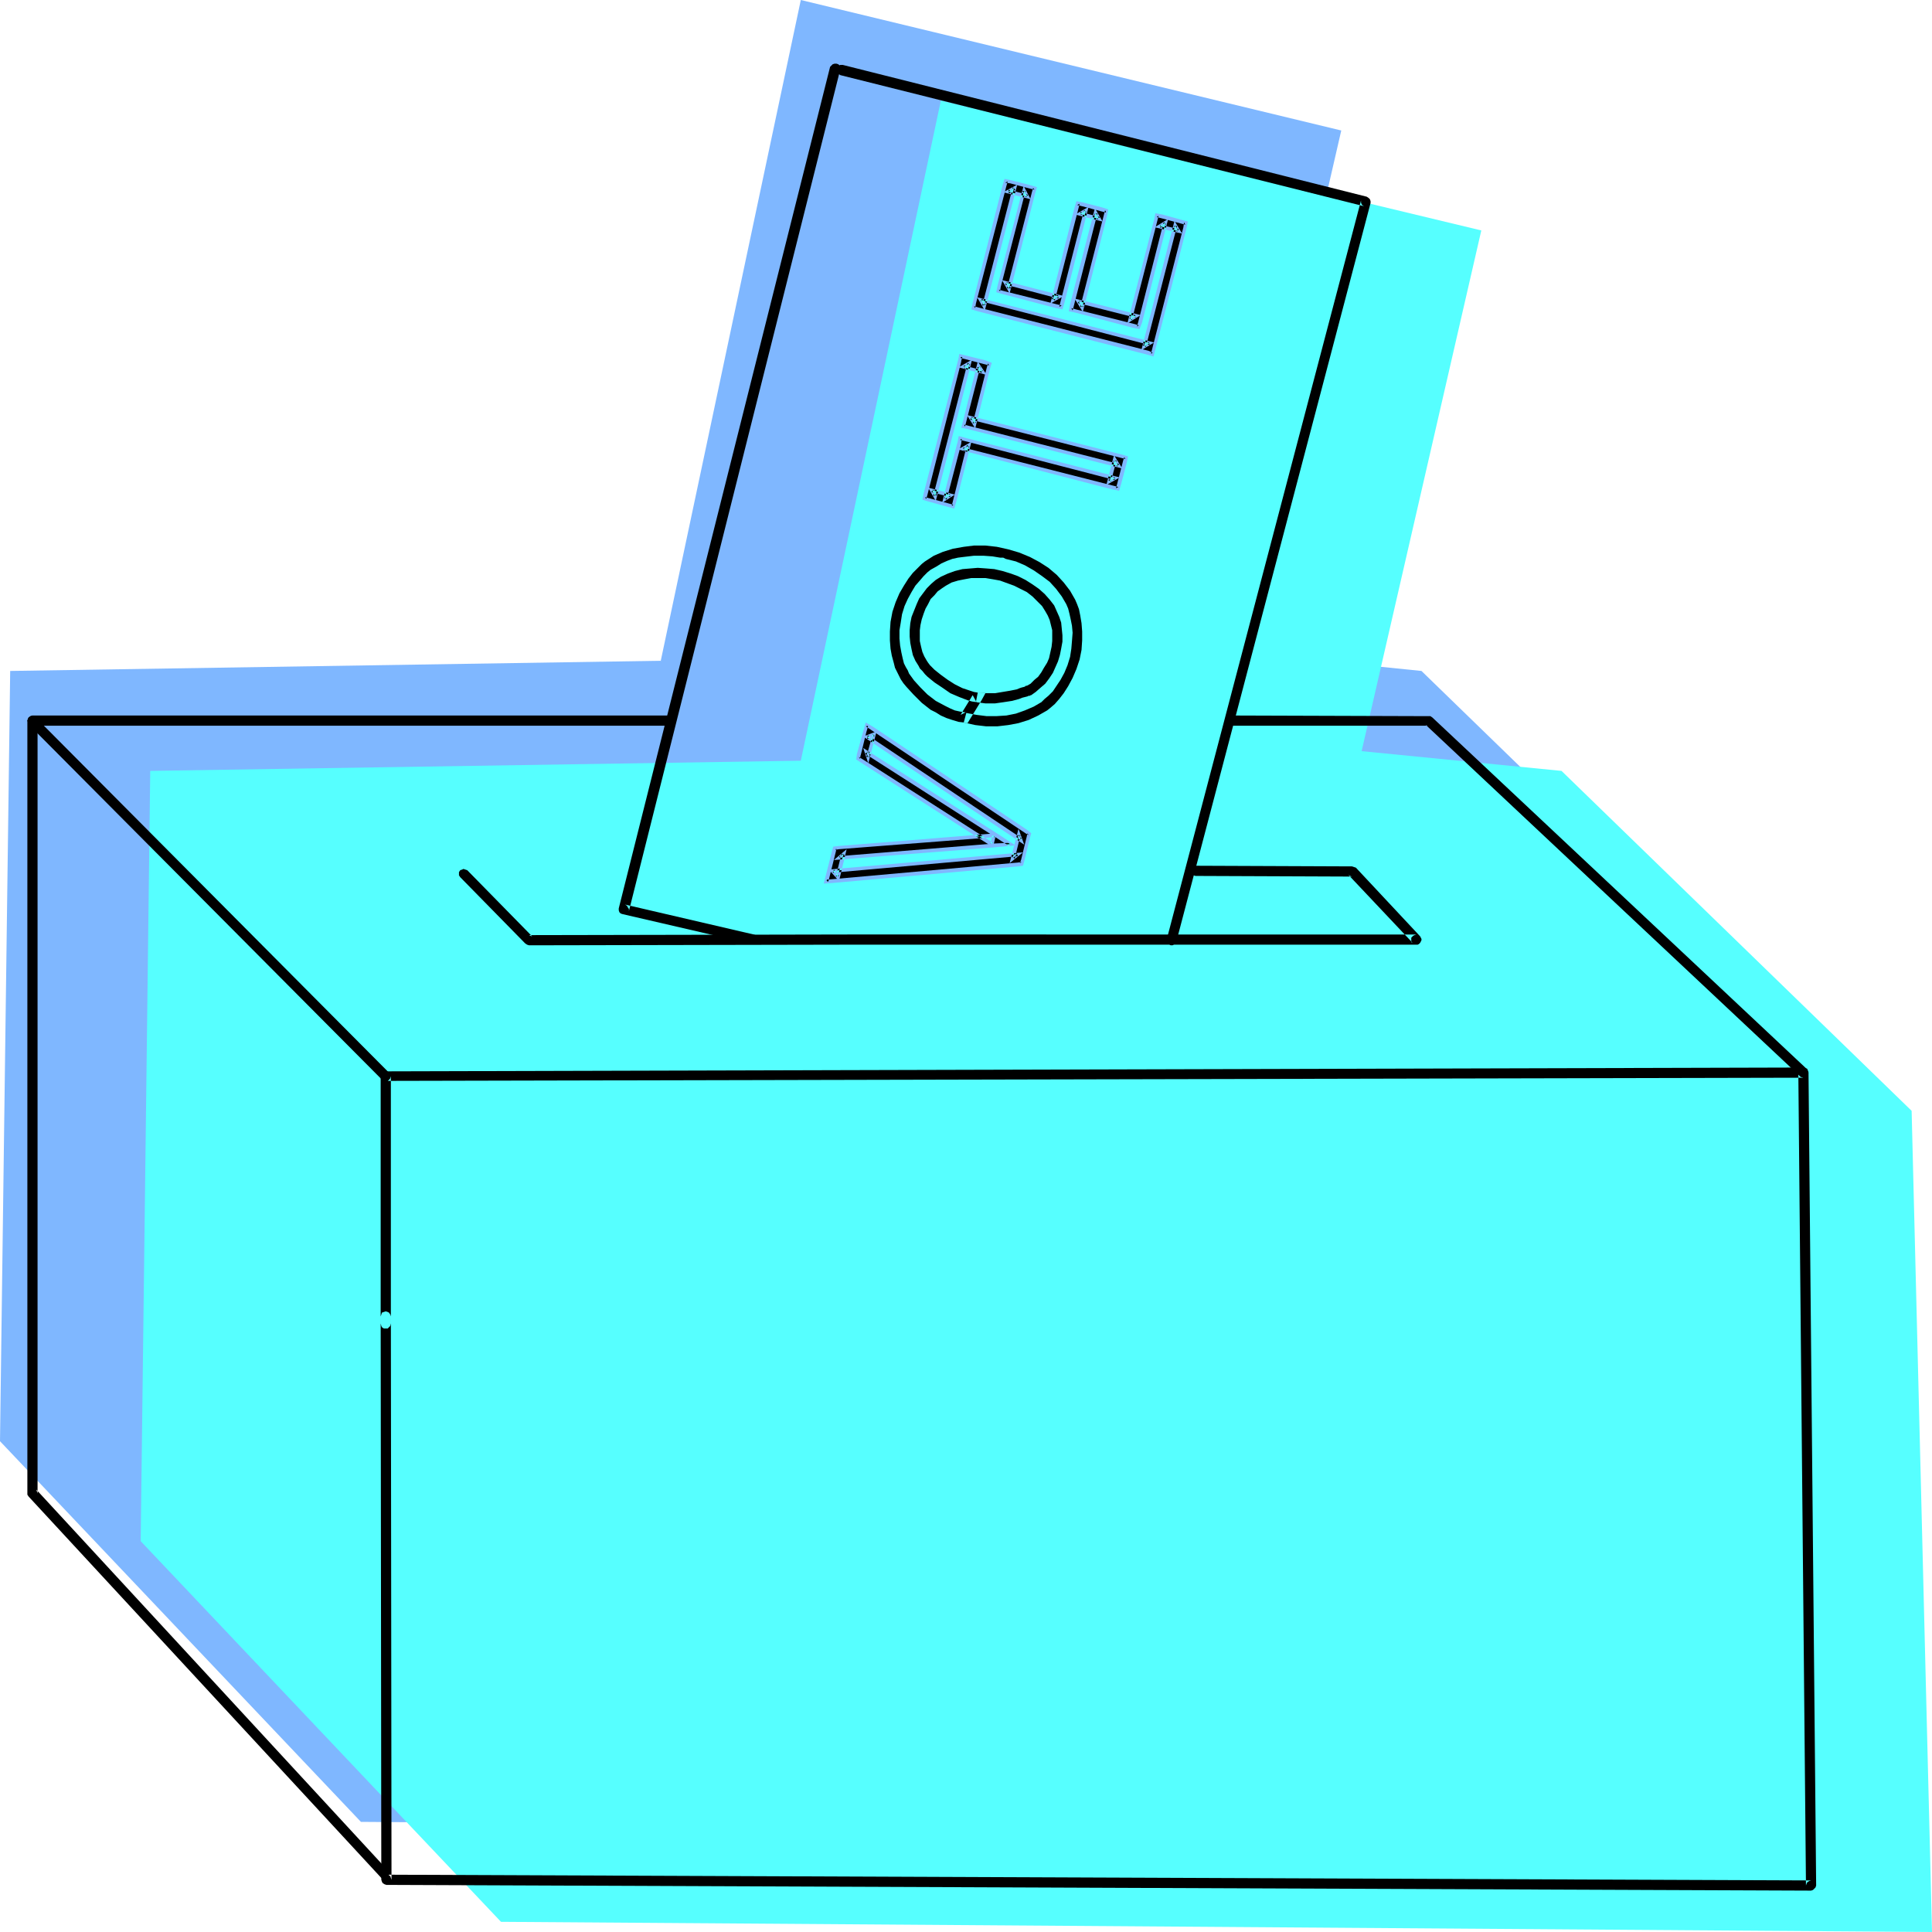 <?xml version="1.0" encoding="UTF-8" standalone="no"?>
<svg
   version="1.0"
   width="129.766mm"
   height="129.766mm"
   id="svg19"
   sodipodi:docname="Ballot Box 15.wmf"
   xmlns:inkscape="http://www.inkscape.org/namespaces/inkscape"
   xmlns:sodipodi="http://sodipodi.sourceforge.net/DTD/sodipodi-0.dtd"
   xmlns="http://www.w3.org/2000/svg"
   xmlns:svg="http://www.w3.org/2000/svg">
  <sodipodi:namedview
     id="namedview19"
     pagecolor="#ffffff"
     bordercolor="#000000"
     borderopacity="0.25"
     inkscape:showpageshadow="2"
     inkscape:pageopacity="0.0"
     inkscape:pagecheckerboard="0"
     inkscape:deskcolor="#d1d1d1"
     inkscape:document-units="mm" />
  <defs
     id="defs1">
    <pattern
       id="WMFhbasepattern"
       patternUnits="userSpaceOnUse"
       width="6"
       height="6"
       x="0"
       y="0" />
  </defs>
  <path
     style="fill:#7fb7ff;fill-opacity:1;fill-rule:evenodd;stroke:none"
     d="m 454.903,464.923 -5.171,-208.302 -88.88,-86.294 -50.742,-5.171 L 340.491,33.128 203.293,0 167.741,167.741 2.586,170.326 0,365.862 91.627,462.499 Z"
     id="path1" />
  <path
     style="fill:#56ffff;fill-opacity:1;fill-rule:evenodd;stroke:none"
     d="m 490.455,490.455 -5.171,-208.464 -88.88,-86.294 -50.742,-5.01 30.381,-132.189 -137.198,-32.966 -35.552,167.579 -165.155,2.586 -2.424,195.536 91.466,96.637 z"
     id="path2" />
  <path
     style="fill:#000000;fill-opacity:1;fill-rule:evenodd;stroke:none"
     d="m 96.637,334.188 0.162,143.016 0.162,0.485 0.162,0.323 0.485,0.323 0.485,0.162 361.66,1.454 0.485,-0.162 0.323,-0.323 0.323,-0.323 0.162,-0.485 -1.939,-206.363 -0.162,-0.485 -0.162,-0.485 -0.485,-0.162 -0.485,-0.162 -359.883,0.97 H 97.445 l -0.485,0.323 -0.162,0.323 -0.162,0.485 v 62.862 l 0.162,0.646 0.162,0.323 0.485,0.323 h 0.485 0.485 l 0.323,-0.323 0.323,-0.323 0.162,-0.646 v -62.862 l -0.162,0.646 -0.323,0.323 -0.323,0.323 h -0.485 l 359.883,-0.808 -0.485,-0.162 -0.323,-0.162 -0.323,-0.485 -0.162,-0.485 1.939,206.363 0.162,-0.485 0.162,-0.323 0.485,-0.323 0.485,-0.162 -361.66,-1.454 0.485,0.162 0.485,0.162 0.162,0.485 0.162,0.485 -0.162,-143.016 -0.162,-0.485 -0.323,-0.485 -0.323,-0.162 -0.485,-0.162 -0.485,0.162 -0.485,0.162 -0.162,0.485 z"
     id="path3" />
  <path
     style="fill:#000000;fill-opacity:1;fill-rule:evenodd;stroke:none"
     d="m 98.414,474.78 -89.203,-96.637 0.162,0.485 0.162,0.485 V 182.931 l -0.162,0.485 -0.323,0.485 -0.323,0.162 -0.485,0.162 H 170.326 l 0.485,-0.162 0.485,-0.162 0.162,-0.485 0.162,-0.485 -0.162,-0.485 -0.162,-0.323 -0.485,-0.323 -0.485,-0.162 H 8.242 l -0.485,0.162 -0.485,0.323 -0.162,0.323 -0.162,0.485 v 196.182 0.323 l 0.323,0.485 89.365,96.637 0.323,0.323 h 0.485 0.485 l 0.485,-0.323 0.323,-0.323 v -0.485 -0.485 z"
     id="path4" />
  <path
     style="fill:#000000;fill-opacity:1;fill-rule:evenodd;stroke:none"
     d="m 7.272,183.901 89.688,90.173 0.485,0.323 h 0.485 0.485 l 0.323,-0.323 0.323,-0.485 0.162,-0.485 -0.162,-0.323 -0.323,-0.485 -89.688,-90.173 -0.323,-0.323 -0.485,-0.162 -0.485,0.162 -0.485,0.323 -0.162,0.323 -0.162,0.485 0.162,0.485 z"
     id="path5" />
  <path
     style="fill:#000000;fill-opacity:1;fill-rule:evenodd;stroke:none"
     d="m 458.62,271.326 -95.021,-89.203 -0.485,-0.323 h -0.485 l -49.611,-0.162 -0.485,0.162 -0.485,0.323 -0.162,0.323 -0.162,0.485 0.162,0.485 0.162,0.485 0.485,0.162 0.485,0.162 h 49.611 -0.323 l -0.485,-0.323 95.182,89.365 0.323,0.162 0.485,0.162 0.485,-0.162 0.485,-0.323 0.162,-0.323 0.162,-0.485 -0.162,-0.485 z"
     id="path6" />
  <path
     style="fill:#000000;fill-opacity:1;fill-rule:evenodd;stroke:none"
     d="m 116.837,222.685 16.483,16.806 0.485,0.323 0.485,0.162 81.446,-0.162 h 143.824 0.323 l 0.323,-0.162 0.323,-0.323 0.162,-0.323 0.162,-0.323 v -0.323 l -0.162,-0.323 -0.162,-0.323 -16.322,-17.453 -0.485,-0.162 -0.485,-0.162 -39.754,-0.162 -0.485,0.162 -0.485,0.162 -0.162,0.485 -0.162,0.485 0.162,0.485 0.162,0.323 0.485,0.323 0.485,0.162 39.754,0.162 -0.485,-0.162 -0.485,-0.323 16.322,17.291 -0.323,-0.162 v -0.323 -0.485 -0.323 l 0.323,-0.323 0.162,-0.162 0.323,-0.162 0.485,-0.162 H 215.736 l -81.446,0.162 0.323,0.162 0.485,0.162 -16.483,-16.806 -0.485,-0.162 -0.485,-0.162 -0.323,0.162 -0.485,0.162 -0.323,0.485 v 0.485 0.323 z"
     id="path7" />
  <path
     style="fill:#000000;fill-opacity:1;fill-rule:evenodd;stroke:none"
     d="M 210.726,16.968 157.075,230.603 v 0.485 l 0.162,0.485 0.323,0.323 0.485,0.162 32.805,7.595 h 0.485 l 0.485,-0.162 0.323,-0.323 0.162,-0.485 v -0.485 l -0.162,-0.485 -0.323,-0.323 -0.485,-0.162 -32.643,-7.595 0.485,0.323 0.162,0.323 0.323,0.485 v 0.485 L 213.312,17.614 v -0.485 l -0.162,-0.485 -0.323,-0.323 -0.485,-0.162 h -0.485 l -0.485,0.162 -0.323,0.323 z"
     id="path8" />
  <path
     style="fill:#000000;fill-opacity:1;fill-rule:evenodd;stroke:none"
     d="M 298.636,239.006 347.924,51.55 v -0.485 l -0.162,-0.485 -0.323,-0.323 -0.485,-0.323 -132.997,-33.451 h -0.646 l -0.323,0.162 -0.485,0.323 -0.162,0.485 v 0.485 l 0.162,0.485 0.323,0.323 0.485,0.323 132.997,33.29 -0.323,-0.162 -0.323,-0.323 -0.162,-0.485 v -0.485 L 296.212,238.36 v 0.485 l 0.162,0.485 0.323,0.323 0.485,0.323 h 0.485 l 0.485,-0.323 0.323,-0.323 z"
     id="path9" />
  <path
     style="fill:#000000;fill-opacity:1;fill-rule:evenodd;stroke:none"
     d="m 252.419,212.019 -39.592,3.232 h -0.97 l -0.162,0.808 -1.454,5.979 -0.485,1.778 1.778,-0.162 46.864,-4.202 0.97,-0.162 0.323,-0.808 1.454,-5.979 0.162,-0.808 -0.808,-0.485 -39.107,-26.179 -1.454,-0.97 -0.485,1.778 -1.454,5.818 -0.162,0.808 0.646,0.646 33.451,21.331 z m -31.997,-19.715 1.454,-5.979 -1.778,0.808 39.107,26.179 -0.485,-1.454 -1.616,5.979 1.131,-0.97 -46.864,4.202 1.293,1.616 1.454,-5.979 -1.131,0.97 39.592,-3.07 3.878,-0.323 -3.232,-1.939 -33.29,-21.493 z"
     id="path10" />
  <path
     style="fill:#7fb7ff;fill-opacity:1;fill-rule:evenodd;stroke:none"
     d="m 252.904,211.534 -40.077,3.232 -1.293,0.162 -0.323,1.131 -2.101,8.242 2.424,-0.162 47.026,-4.202 1.131,-0.162 0.323,-1.131 1.454,-5.979 0.323,-1.131 -0.97,-0.808 -39.107,-26.179 -1.939,-1.131 -0.646,2.262 -1.616,5.818 v 0.162 l -0.162,1.131 0.97,0.646 33.774,21.654 0.808,-3.555 -0.97,0.323 -0.485,2.424 0.646,-0.323 -33.29,-21.331 -0.808,-0.485 0.323,0.485 0.162,-0.97 v 0.162 l 1.454,-5.979 0.485,-1.616 -0.646,0.162 1.454,0.97 39.107,26.179 0.808,0.485 -0.323,-0.485 -0.162,0.808 -1.454,5.979 -0.323,0.808 0.485,-0.323 -0.97,0.162 -46.864,4.202 -1.939,0.162 0.646,0.646 1.939,-7.757 0.162,-0.808 -0.323,0.323 0.97,-0.162 39.592,-3.07 -0.646,-0.646 z"
     id="path11" />
  <path
     style="fill:#7fb7ff;fill-opacity:1;fill-rule:evenodd;stroke:none"
     d="m 220.422,193.758 2.101,-8.08 -3.394,1.293 40.885,27.472 -1.454,-4.04 -2.262,8.726 3.394,-2.747 -49.288,4.363 2.586,2.909 1.939,-8.08 -3.232,2.747 41.046,-3.232 h -0.162 l 5.171,-0.485 -4.202,-2.747 -34.421,-21.978 1.293,3.878 0.485,-1.616 -0.485,-1.454 -0.808,0.646 33.29,21.331 3.232,2.101 0.323,-0.808 -3.878,0.162 v 0 l -39.592,3.232 0.323,0.646 1.131,-0.97 -0.808,-0.323 -1.454,5.818 0.808,-0.162 -1.293,-1.616 -0.323,0.808 47.026,-4.202 -0.323,-0.808 -1.131,0.97 0.646,0.485 1.454,-5.979 h -0.808 l 0.485,1.293 0.646,-0.485 -39.107,-26.179 -0.162,0.97 1.939,-0.808 -0.485,-0.485 -1.616,5.818 h 0.97 z"
     id="path12" />
  <path
     style="fill:#000000;fill-opacity:1;fill-rule:evenodd;stroke:none"
     d="m 247.733,178.245 2.424,0.323 h 2.424 l 2.262,-0.323 2.101,-0.323 1.778,-0.485 0.808,-0.323 0.646,-0.162 0.646,-0.162 0.323,-0.162 h 0.323 l 0.162,-0.162 v 0 h 0.162 l 1.131,-0.808 1.293,-1.131 1.131,-0.97 0.97,-1.293 0.97,-1.454 0.646,-1.454 0.646,-1.454 0.485,-1.616 0.323,-1.616 0.323,-1.778 v -1.616 l -0.162,-1.616 -0.162,-1.616 -0.485,-1.454 -0.646,-1.454 -0.646,-1.454 -1.131,-1.454 -1.293,-1.454 -1.454,-1.293 -1.616,-1.131 -1.778,-1.131 -1.939,-0.97 -1.778,-0.646 -2.101,-0.646 -2.101,-0.485 -1.939,-0.162 -2.262,-0.162 -1.939,0.162 -1.939,0.162 -1.939,0.485 -1.778,0.646 -1.778,0.808 -1.293,0.808 -1.131,0.97 -1.131,1.131 -0.97,1.293 -0.97,1.293 -0.646,1.454 -0.646,1.616 -0.646,1.616 -0.323,1.616 -0.162,1.778 v 1.616 l 0.162,1.616 0.323,1.616 0.323,1.454 0.646,1.454 0.808,1.293 0.323,0.646 0.646,0.646 0.646,0.808 0.646,0.646 1.778,1.454 1.939,1.293 2.101,1.454 2.262,0.97 2.101,0.808 1.131,0.323 1.131,0.162 -0.97,-1.778 -3.07,5.01 1.293,-0.646 -1.293,-0.162 -1.454,-0.323 -1.131,-0.485 -1.293,-0.646 -2.424,-1.293 -2.101,-1.616 -1.778,-1.778 -1.616,-1.778 -1.293,-1.778 -0.323,-0.808 -0.485,-0.808 -0.485,-0.97 -0.323,-1.293 -0.323,-1.454 -0.323,-1.778 -0.162,-1.778 v -2.101 l 0.323,-1.939 0.323,-2.101 0.646,-2.101 0.808,-1.778 0.97,-1.778 0.97,-1.616 1.131,-1.293 0.97,-1.131 0.97,-0.97 0.808,-0.646 1.454,-0.808 1.293,-0.808 1.454,-0.646 1.293,-0.485 1.454,-0.323 1.293,-0.162 2.747,-0.323 h 2.424 l 2.262,0.162 0.97,0.162 0.97,0.162 h 0.808 l 0.646,0.323 2.586,0.646 2.262,0.97 2.262,1.293 2.101,1.454 1.939,1.454 1.616,1.778 1.454,1.939 1.131,1.939 0.485,1.131 0.323,1.293 0.323,1.454 0.323,1.616 0.162,1.778 -0.162,2.101 -0.162,1.939 -0.323,2.101 -0.646,2.101 -0.808,1.939 -0.97,1.778 -0.97,1.454 -0.97,1.454 -1.131,1.131 -0.97,0.808 -0.808,0.808 -1.939,1.131 -2.262,0.97 -2.262,0.808 -2.424,0.485 -2.586,0.162 h -2.424 l -2.586,-0.323 -2.586,-0.485 -0.646,2.424 2.909,0.646 2.747,0.323 h 2.909 l 2.747,-0.323 2.586,-0.485 2.586,-0.808 2.424,-1.131 2.262,-1.293 0.808,-0.646 1.131,-0.97 1.131,-1.293 1.131,-1.454 1.131,-1.778 1.131,-2.101 0.97,-2.262 0.808,-2.424 0.485,-2.424 0.162,-2.424 v -2.262 l -0.162,-2.101 -0.323,-1.939 -0.323,-1.616 -0.485,-1.293 -0.485,-1.131 -1.293,-2.262 -1.616,-2.101 -1.778,-1.939 -2.101,-1.778 -2.262,-1.454 -2.424,-1.293 -2.747,-1.131 -2.747,-0.808 -2.909,-0.646 -2.909,-0.323 h -2.909 l -2.586,0.323 -2.747,0.485 -2.586,0.808 -2.262,0.97 -2.262,1.454 -0.808,0.646 -0.97,0.97 -1.293,1.293 -1.131,1.454 -1.131,1.778 -1.131,1.939 -0.97,2.262 -0.808,2.424 -0.485,2.586 -0.162,2.424 v 2.262 l 0.162,2.101 0.323,1.778 0.485,1.778 0.323,1.293 0.485,0.97 0.485,0.97 0.485,0.97 0.646,0.97 0.808,0.97 1.778,1.939 2.101,2.101 2.262,1.778 1.293,0.646 1.293,0.808 1.454,0.646 1.454,0.485 1.616,0.485 1.454,0.162 0.808,0.162 0.485,-0.808 3.07,-5.01 0.97,-1.778 -1.939,-0.162 -0.97,-0.162 -0.97,-0.323 -1.939,-0.646 -1.939,-0.97 -1.778,-1.131 -1.778,-1.293 -1.616,-1.293 -1.131,-1.131 -0.485,-0.646 -0.323,-0.485 -0.646,-1.131 -0.485,-1.131 -0.323,-1.293 -0.323,-1.454 v -1.293 -1.454 l 0.162,-1.293 0.323,-1.454 0.485,-1.454 0.485,-1.293 0.646,-1.131 0.646,-1.293 0.97,-0.97 0.808,-0.97 1.131,-0.808 0.97,-0.646 1.454,-0.808 1.616,-0.485 1.616,-0.323 1.778,-0.323 h 1.778 1.778 l 1.939,0.323 1.778,0.323 1.778,0.646 1.778,0.646 1.616,0.808 1.616,0.808 1.454,1.131 1.131,1.131 1.293,1.293 0.808,1.293 0.646,1.131 0.485,1.131 0.323,1.293 0.323,1.293 v 1.293 1.454 l -0.162,1.454 -0.323,1.454 -0.323,1.454 -0.485,1.131 -0.808,1.293 -0.646,1.131 -0.808,1.131 -0.97,0.808 -0.97,0.97 -1.131,0.646 0.162,-0.162 h -0.162 l -0.162,0.162 -0.323,0.162 -0.646,0.162 -0.485,0.162 -0.808,0.323 -1.616,0.323 -1.939,0.323 -1.939,0.323 h -2.101 l -2.262,-0.162 z"
     id="path13" />
  <path
     style="fill:#000000;fill-opacity:1;fill-rule:evenodd;stroke:none"
     d="m 284.092,122.977 1.454,-5.656 0.323,-1.131 -1.293,-0.323 -38.138,-9.858 0.97,1.616 3.555,-14.059 0.323,-1.293 -1.293,-0.323 -4.848,-1.131 -1.293,-0.323 -0.162,1.131 -8.726,33.774 -0.323,1.131 1.293,0.323 4.848,1.293 1.131,0.323 0.323,-1.131 3.717,-14.221 -1.616,0.97 38.299,9.696 1.131,0.323 z m -40.562,-10.504 -3.717,14.221 1.616,-0.97 -4.848,-1.293 0.808,1.616 8.726,-33.774 -1.616,0.97 5.01,1.131 -0.97,-1.454 -3.555,14.059 -0.323,1.293 1.131,0.323 38.138,9.696 -0.97,-1.616 -1.293,5.656 1.454,-0.97 -38.138,-9.696 -1.293,-0.323 z"
     id="path14" />
  <path
     style="fill:#7fb7ff;fill-opacity:1;fill-rule:evenodd;stroke:none"
     d="m 284.577,122.977 1.454,-5.494 0.323,-1.616 -1.616,-0.485 -39.269,-10.019 2.101,3.394 3.717,-15.029 0.485,-1.616 -1.616,-0.646 -6.626,-1.616 -0.323,1.778 v -0.162 l -8.726,33.774 -0.323,1.616 1.616,0.485 6.464,1.778 0.485,-1.616 3.878,-15.352 -3.394,1.939 39.269,10.181 1.616,0.323 0.485,-1.616 -0.97,-0.162 -0.323,1.131 0.646,-0.323 -1.293,-0.323 -38.138,-9.696 0.162,0.808 1.454,-0.97 -0.646,-0.485 -3.555,14.221 -0.323,1.293 0.485,-0.323 -5.979,-1.616 -1.293,-0.323 0.323,0.485 0.323,-1.131 8.565,-33.774 v -0.162 l 0.323,-1.131 -0.646,0.323 6.141,1.616 1.293,0.323 -0.323,-0.485 -0.323,1.131 -3.555,14.059 0.808,-0.162 -0.97,-1.454 -0.485,0.646 38.138,9.696 1.293,0.323 -0.323,-0.485 -0.323,1.131 -1.454,5.656 z"
     id="path15" />
  <path
     style="fill:#7fb7ff;fill-opacity:1;fill-rule:evenodd;stroke:none"
     d="m 243.046,112.473 v -0.162 l -3.878,15.352 3.232,-2.101 -6.787,-1.778 1.939,3.394 9.211,-35.875 -3.394,1.939 7.11,1.939 -2.262,-3.394 -3.717,15.029 -0.485,1.778 1.616,0.323 39.269,10.019 -2.101,-3.394 -1.939,7.595 3.394,-1.939 -39.107,-10.019 -1.778,-0.485 -0.323,1.778 h 0.97 l 0.162,-1.131 -0.485,0.323 1.293,0.323 37.976,9.858 v -0.808 l -1.616,0.808 0.646,0.485 1.454,-5.494 -0.808,0.162 0.97,1.454 0.485,-0.646 -38.138,-9.696 -1.293,-0.323 0.323,0.485 0.323,-1.293 3.555,-13.898 -0.808,0.162 0.97,1.454 0.485,-0.646 -4.848,-1.293 0.162,0.808 1.454,-0.97 -0.646,-0.485 -8.726,33.774 0.97,-0.162 -0.97,-1.454 -0.485,0.646 4.848,1.293 -0.162,-0.808 -1.454,0.97 0.646,0.485 3.717,-14.221 v -0.162 z"
     id="path16" />
  <path
     style="fill:#000000;fill-opacity:1;fill-rule:evenodd;stroke:none"
     d="m 292.819,88.557 7.918,-30.866 0.323,-1.131 -1.293,-0.323 -4.848,-1.293 -1.293,-0.323 -0.323,1.293 -6.464,25.371 1.616,-0.97 -14.706,-3.878 0.97,1.616 5.818,-23.432 0.323,-1.131 -1.131,-0.323 -5.01,-1.293 -1.131,-0.323 -0.323,1.293 -5.979,23.27 1.616,-0.808 -13.574,-3.555 0.808,1.616 6.302,-24.402 0.323,-1.131 -1.293,-0.323 -4.848,-1.293 -1.293,-0.323 -0.323,1.293 -7.595,29.734 -0.323,1.293 1.131,0.323 43.147,10.989 1.131,0.323 z m -42.986,-10.989 7.595,-29.896 -1.454,0.97 4.848,1.293 -0.808,-1.616 -6.302,24.402 -0.323,1.131 1.293,0.323 13.574,3.555 1.131,0.323 0.323,-1.293 5.979,-23.432 -1.616,0.97 5.01,1.293 -0.97,-1.616 -5.979,23.432 -0.323,1.293 1.293,0.323 14.706,3.717 1.293,0.323 0.323,-1.131 6.464,-25.371 -1.616,0.808 4.848,1.293 -0.808,-1.454 -7.918,30.866 1.454,-0.97 -42.986,-10.989 z"
     id="path17" />
  <path
     style="fill:#7fb7ff;fill-opacity:1;fill-rule:evenodd;stroke:none"
     d="m 293.304,88.718 7.918,-30.866 v 0 l 0.323,-1.616 -6.464,-1.778 v 0 l -1.778,-0.323 -0.323,1.616 -6.787,26.341 3.394,-2.101 -16.806,-4.202 2.101,3.394 6.141,-24.402 0.323,-1.616 -1.454,-0.485 -5.01,-1.293 -1.616,-0.323 -0.485,1.616 -6.141,24.402 3.394,-1.939 -15.675,-4.04 1.939,3.394 6.464,-25.371 0.485,-1.616 -1.616,-0.485 -5.01,-1.293 -1.616,-0.323 -0.485,1.616 -7.595,29.896 v 0 l -0.323,1.616 1.616,0.485 42.986,10.989 1.616,0.485 0.485,-1.778 -0.808,-0.162 -0.323,1.293 0.485,-0.323 -1.131,-0.485 -43.147,-10.989 -1.131,-0.323 0.323,0.485 0.162,-1.131 v 0 l 7.757,-29.896 0.323,-1.131 -0.646,0.323 1.293,0.162 4.848,1.293 1.293,0.323 -0.323,-0.485 -0.323,1.131 -6.302,24.402 h 0.97 l -0.97,-1.616 -0.485,0.646 13.574,3.555 -0.162,-0.97 -1.616,0.97 0.808,0.485 5.979,-23.27 0.323,-1.293 -0.646,0.323 1.293,0.323 4.848,1.293 1.293,0.323 -0.323,-0.646 -0.323,1.293 -5.979,23.27 h 0.808 l -0.97,-1.616 -0.485,0.646 14.706,3.717 -0.162,-0.808 -1.454,0.97 0.646,0.485 6.464,-25.21 0.323,-1.293 -0.485,0.323 1.293,0.323 v 0 l 5.979,1.616 -0.323,-0.646 -0.162,1.293 v 0 L 292.496,88.557 Z"
     id="path18" />
  <path
     style="fill:#7fb7ff;fill-opacity:1;fill-rule:evenodd;stroke:none"
     d="m 249.995,78.861 8.242,-31.997 -3.555,1.939 6.949,1.778 -1.778,-3.394 -6.626,25.371 -0.323,1.616 1.616,0.485 13.574,3.555 1.616,0.323 0.485,-1.616 6.141,-24.402 -3.394,1.939 6.949,1.778 -1.939,-3.394 -6.302,24.402 -0.323,1.778 1.616,0.323 14.706,3.878 1.616,0.323 0.646,-1.616 6.626,-26.341 -3.394,2.101 6.949,1.616 -1.939,-3.232 -8.403,32.805 3.232,-1.939 -44.925,-11.474 1.939,3.394 0.162,-1.454 -0.808,-1.616 -0.485,0.646 42.986,11.15 -0.162,-0.808 -1.616,0.808 0.808,0.485 7.918,-30.704 h -0.808 l 0.808,1.454 0.485,-0.646 -4.848,-1.131 0.162,0.808 1.454,-0.97 -0.646,-0.485 -6.464,25.371 -0.323,1.131 0.485,-0.323 -1.131,-0.323 -14.867,-3.717 -1.131,-0.323 0.323,0.646 0.323,-1.293 5.979,-23.432 -0.808,0.162 0.808,1.454 0.646,-0.646 -5.01,-1.293 0.162,0.808 1.454,-0.808 -0.646,-0.485 -5.979,23.27 -0.323,1.293 0.646,-0.323 -1.293,-0.323 -13.574,-3.394 -1.131,-0.323 0.323,0.485 0.162,-1.131 6.302,-24.402 h -0.808 l 0.97,1.616 0.485,-0.646 -5.01,-1.293 0.162,0.97 1.616,-0.97 -0.646,-0.646 -7.757,30.058 0.808,-0.162 z"
     id="path19" />
</svg>
